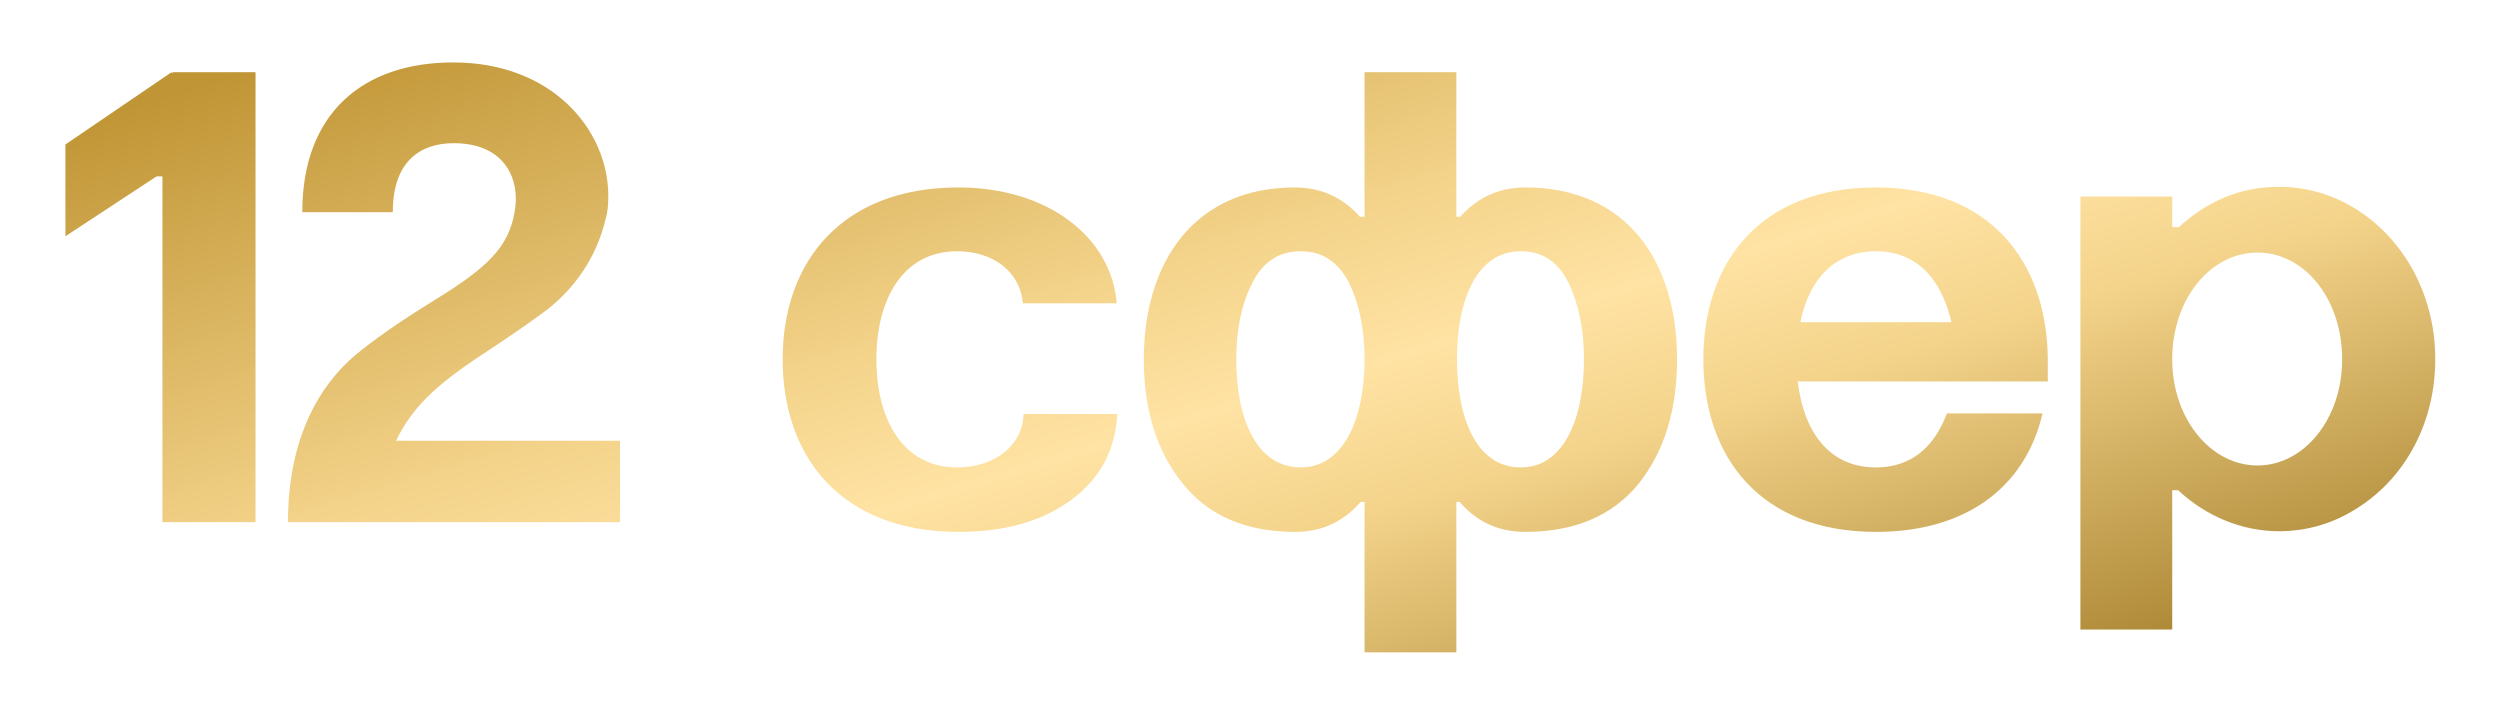 <?xml version="1.0" encoding="UTF-8"?> <svg xmlns="http://www.w3.org/2000/svg" width="407" height="117" viewBox="0 0 407 117" fill="none"><g filter="url(#filter0_d_376_5683)"><path d="M26.444 81V24.714H25.49L10.65 34.466V19.52L27.928 7.754L28.034 7.966L28.14 7.754H41.602V81H26.444ZM63.947 30.544H49.212C49.212 14.432 59.071 6.164 73.805 6.164C89.916 6.164 99.032 17.188 99.032 27.894C99.032 29.272 98.927 30.544 98.609 31.604C97.019 38.282 93.308 43.052 89.174 46.338C87.055 47.928 84.192 49.942 80.695 52.274C72.215 57.786 67.55 61.39 64.477 67.75H100.94V81H46.88C46.88 67.538 51.862 58.846 57.904 53.758C60.873 51.32 64.794 48.564 69.564 45.596C78.044 40.402 82.178 37.222 83.556 31.604C83.874 30.226 83.981 29.166 83.981 28.424C83.981 23.23 80.588 19.308 73.91 19.308C68.504 19.308 63.947 22.17 63.947 30.544ZM181.794 45.384H166.53C166.106 40.402 161.866 36.904 155.824 36.904C147.026 36.904 142.68 44.642 142.68 54.5C142.68 64.358 147.026 72.096 155.824 72.096C162.078 72.096 166.53 68.386 166.636 63.404H181.9C181.582 69.234 179.144 73.898 174.374 77.396C169.604 80.894 163.562 82.59 156.036 82.59C137.062 82.59 127.416 70.506 127.416 54.5C127.416 38.6 137.062 26.516 156.036 26.516C170.558 26.516 180.946 34.572 181.794 45.384ZM186.213 54.5C186.213 38.6 194.481 26.516 210.804 26.516C215.045 26.516 218.543 28.106 221.405 31.286H222.147V7.754H237.092V31.286H237.729C240.591 28.106 244.089 26.516 248.329 26.516C264.865 26.516 273.027 38.6 273.027 54.5C273.027 62.768 270.907 69.552 266.773 74.746C262.533 79.94 256.385 82.59 248.329 82.59C243.983 82.59 240.485 81 237.623 77.714H237.092V102.2H222.147V77.714H221.511C218.649 81 215.151 82.59 210.804 82.59C202.855 82.59 196.707 79.94 192.573 74.746C188.333 69.552 186.213 62.768 186.213 54.5ZM201.265 54.5C201.265 64.358 204.657 72.096 211.759 72.096C218.649 72.096 222.147 64.358 222.147 54.5C222.147 49.624 221.299 45.49 219.603 41.992C217.801 38.6 215.257 36.904 211.759 36.904C208.261 36.904 205.611 38.6 203.915 41.992C202.113 45.49 201.265 49.624 201.265 54.5ZM237.199 54.5C237.199 64.358 240.485 72.096 247.587 72.096C254.477 72.096 257.869 64.358 257.869 54.5C257.869 49.624 257.021 45.49 255.325 41.992C253.629 38.6 251.085 36.904 247.587 36.904C240.485 36.904 237.199 44.642 237.199 54.5ZM293.1 48.458H317.692C316.102 41.568 312.18 36.904 305.396 36.904C298.612 36.904 294.478 41.568 293.1 48.458ZM277.306 54.5C277.306 38.6 286.634 26.516 305.396 26.516C323.946 26.516 333.168 38.494 333.38 54.288V58.104H292.676C293.63 66.266 297.764 72.096 305.396 72.096C311.226 72.096 314.936 68.704 316.95 63.298H332.532C329.67 75.488 319.918 82.59 305.396 82.59C286.634 82.59 277.306 70.506 277.306 54.5ZM338.691 28H353.637V32.982H354.697C359.467 28.636 364.873 26.41 371.021 26.41C380.243 26.41 388.511 31.816 393.069 40.402C395.295 44.748 396.461 49.412 396.461 54.5C396.461 64.676 391.691 73.686 383.847 78.668C379.925 81.212 375.579 82.484 371.021 82.484C364.979 82.484 359.149 80.046 354.591 75.806H353.637V98.49H338.691V28ZM353.637 54.5C353.637 64.146 359.891 71.778 367.523 71.778C375.155 71.778 381.303 64.146 381.303 54.5C381.303 44.642 375.155 37.116 367.523 37.116C359.891 37.116 353.637 44.642 353.637 54.5Z" fill="url(#paint0_linear_376_5683)"></path></g><defs><filter id="filter0_d_376_5683" x="0.65" y="0.164" width="405.811" height="116.036" filterUnits="userSpaceOnUse" color-interpolation-filters="sRGB"><feFlood flood-opacity="0" result="BackgroundImageFix"></feFlood><feColorMatrix in="SourceAlpha" type="matrix" values="0 0 0 0 0 0 0 0 0 0 0 0 0 0 0 0 0 0 127 0" result="hardAlpha"></feColorMatrix><feOffset dy="4"></feOffset><feGaussianBlur stdDeviation="5"></feGaussianBlur><feComposite in2="hardAlpha" operator="out"></feComposite><feColorMatrix type="matrix" values="0 0 0 0 0 0 0 0 0 0 0 0 0 0 0 0 0 0 0.15 0"></feColorMatrix><feBlend mode="normal" in2="BackgroundImageFix" result="effect1_dropShadow_376_5683"></feBlend><feBlend mode="normal" in="SourceGraphic" in2="effect1_dropShadow_376_5683" result="shape"></feBlend></filter><linearGradient id="paint0_linear_376_5683" x1="197.959" y1="-39.899" x2="252.361" y2="141.096" gradientUnits="userSpaceOnUse"><stop stop-color="#C09535"></stop><stop offset="0.391" stop-color="#F4D48B"></stop><stop offset="0.521" stop-color="#FFE3A4"></stop><stop offset="0.641" stop-color="#F4D48B"></stop><stop offset="1" stop-color="#A07B27"></stop></linearGradient></defs></svg> 